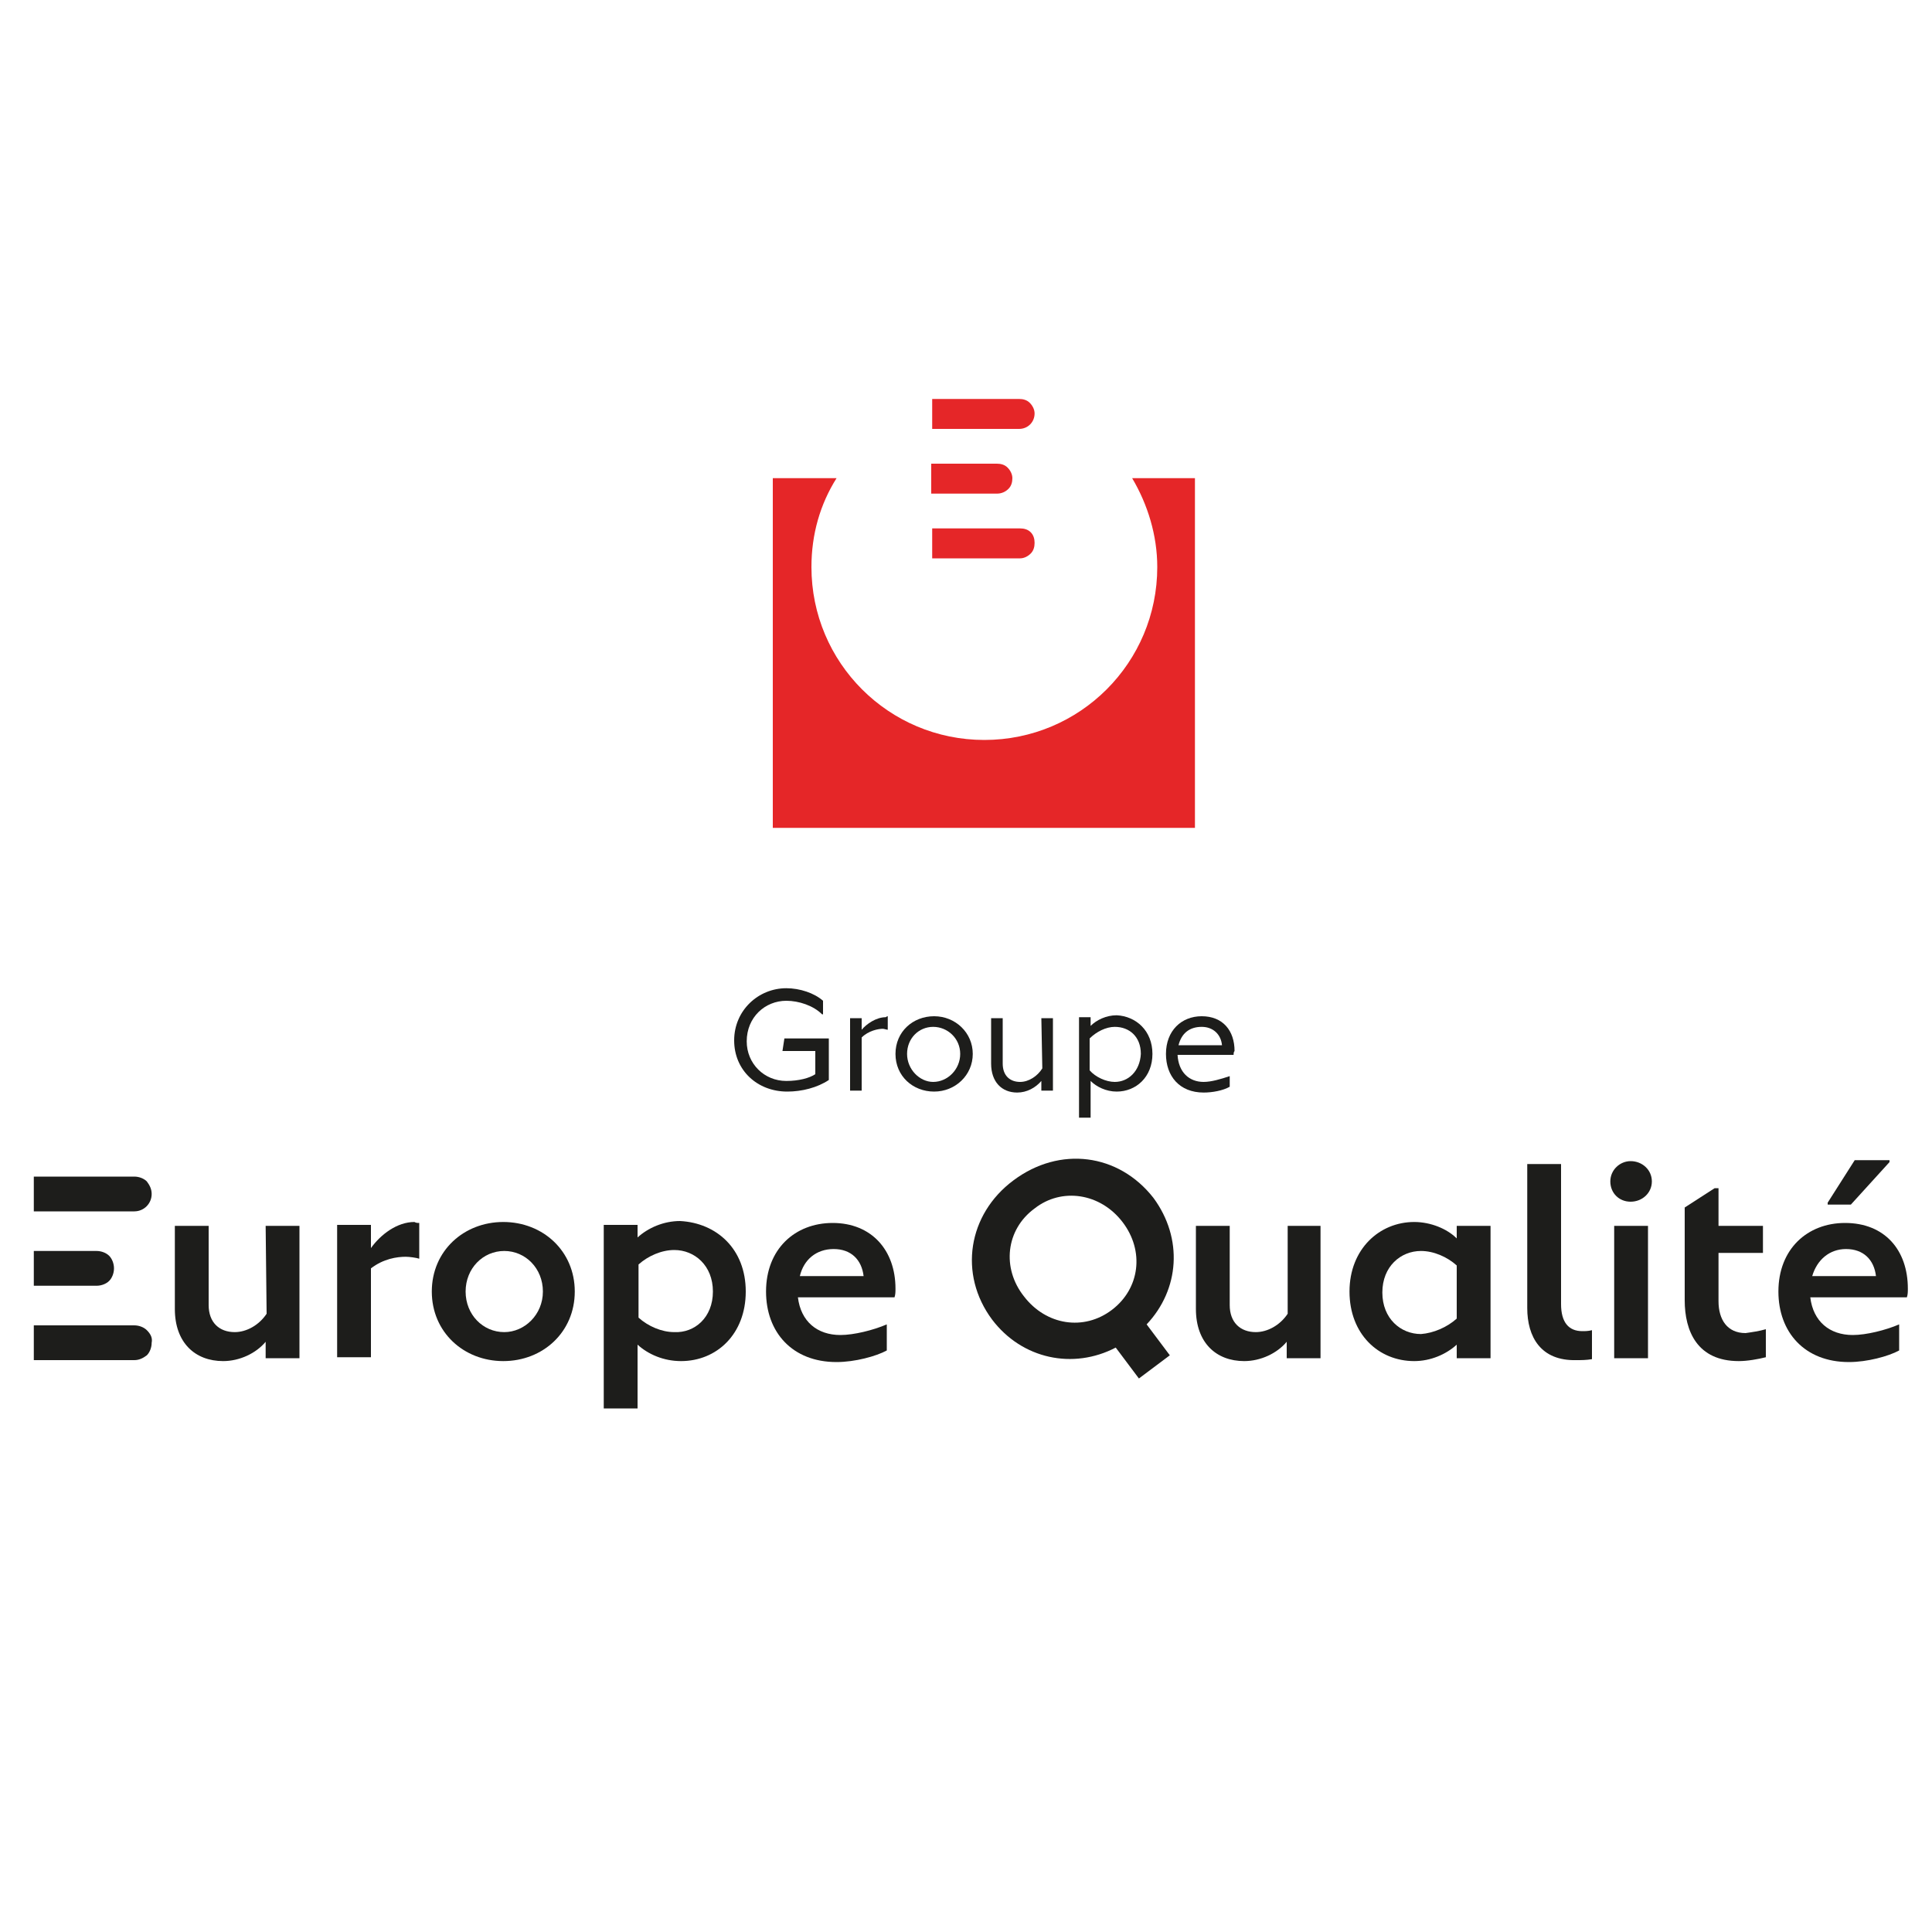 <?xml version="1.0" encoding="UTF-8"?> <svg xmlns="http://www.w3.org/2000/svg" xmlns:xlink="http://www.w3.org/1999/xlink" version="1.1" id="Calque_1" x="0px" y="0px" width="200px" height="200px" viewBox="0 0 200 200" style="enable-background:new 0 0 200 200;" xml:space="preserve"> <style type="text/css"> .st0{fill:#1D1D1B;} .st1{fill:#E52628;} </style> <g> <path class="st0" d="M81.2,107.5h4.6v4.3c-1.2,0.8-2.8,1.2-4.3,1.2c-3.1,0-5.5-2.2-5.5-5.3c0-3.1,2.5-5.4,5.4-5.4 c1.4,0,2.9,0.5,3.8,1.3v1.4h-0.1c-0.9-0.9-2.4-1.4-3.7-1.4c-2.2,0-4.1,1.7-4.1,4.2c0,2.3,1.8,4.1,4.1,4.1c1.3,0,2.4-0.3,3-0.7v-2.4 h-3.4L81.2,107.5L81.2,107.5z"></path> <path class="st0" d="M91.9,105.2v1.4c-0.1,0-0.4-0.1-0.5-0.1c-0.5,0-1.5,0.2-2.2,0.9v5.5h-1.2v-7.5h1.2v1.2 c0.5-0.6,1.5-1.3,2.5-1.3C91.8,105.2,91.9,105.2,91.9,105.2L91.9,105.2z"></path> <path class="st0" d="M92.7,109.1c0-2.3,1.8-3.9,4-3.9s4,1.7,4,3.9s-1.8,3.9-4,3.9S92.7,111.4,92.7,109.1z M99.4,109.1 c0-1.6-1.3-2.8-2.8-2.8s-2.7,1.2-2.7,2.8s1.3,2.9,2.7,2.9C98.1,112,99.4,110.7,99.4,109.1z"></path> <path class="st0" d="M107.8,105.4h1.2v7.5h-1.2v-1c-0.6,0.7-1.5,1.2-2.5,1.2c-1.6,0-2.7-1.1-2.7-3v-4.7h1.2v4.7 c0,1.3,0.8,1.9,1.8,1.9c0.9,0,1.8-0.6,2.3-1.4L107.8,105.4L107.8,105.4z"></path> <path class="st0" d="M119.3,109.1c0,2.4-1.7,3.9-3.7,3.9c-1.1,0-2.1-0.5-2.7-1.1v3.8h-1.2v-10.4h1.2v0.9c0.6-0.6,1.6-1.1,2.7-1.1 C117.6,105.2,119.3,106.7,119.3,109.1L119.3,109.1z M118.1,109.1c0-1.8-1.2-2.8-2.7-2.8c-0.9,0-1.9,0.5-2.6,1.2v3.3 c0.6,0.7,1.7,1.2,2.6,1.2C116.8,112,118,110.9,118.1,109.1L118.1,109.1z"></path> <path class="st0" d="M127.7,109.2h-5.8c0.1,1.8,1.2,2.8,2.7,2.8c0.8,0,1.8-0.3,2.7-0.6v1.1c-0.7,0.4-1.8,0.6-2.7,0.6 c-2.5,0-3.9-1.7-3.9-4c0-2.4,1.6-3.9,3.7-3.9c2.2,0,3.4,1.5,3.4,3.6C127.7,108.9,127.7,109.1,127.7,109.2L127.7,109.2z M122,108.2 h4.5c-0.1-1.1-0.9-1.9-2.1-1.9C123.1,106.3,122.3,107,122,108.2z"></path> </g> <g> <g> <path class="st0" d="M27.5,126.9H31v13.7h-3.5v-1.7c-1,1.2-2.7,2-4.4,2c-2.9,0-5-1.9-5-5.4v-8.6h3.5v8.2c0,1.8,1.1,2.8,2.7,2.8 c1.2,0,2.5-0.7,3.3-1.9L27.5,126.9L27.5,126.9z"></path> <path class="st0" d="M43.4,126.6v3.7c-0.3-0.1-1-0.2-1.4-0.2c-0.9,0-2.3,0.2-3.6,1.2v9.2h-3.5v-13.7h3.5v2.4 c1-1.4,2.7-2.7,4.5-2.7C43.1,126.6,43.2,126.6,43.4,126.6L43.4,126.6z"></path> <path class="st0" d="M44.7,133.7c0-4.2,3.3-7.2,7.4-7.2s7.4,3,7.4,7.2c0,4.2-3.3,7.2-7.4,7.2S44.7,137.9,44.7,133.7z M56.2,133.7 c0-2.4-1.8-4.2-4-4.2s-4,1.8-4,4.2c0,2.4,1.8,4.2,4,4.2C54.3,137.9,56.2,136.1,56.2,133.7z"></path> <path class="st0" d="M77.2,133.7c0,4.4-3,7.2-6.7,7.2c-1.8,0-3.4-0.7-4.5-1.7v6.6h-3.5v-19h3.5v1.3c1.1-1,2.7-1.7,4.4-1.7 C74.2,126.6,77.2,129.3,77.2,133.7L77.2,133.7z M73.8,133.7c0-2.7-1.9-4.3-4-4.3c-1.3,0-2.7,0.6-3.7,1.5l0,5.5 c1,0.9,2.4,1.5,3.7,1.5C71.9,138,73.8,136.4,73.8,133.7L73.8,133.7z"></path> <path class="st0" d="M92.7,133.4c0,0.3,0,0.6-0.1,0.9h-10c0.3,2.5,2,3.9,4.4,3.9c1.4,0,3.4-0.5,4.8-1.1v2.7 c-1.1,0.6-3.3,1.2-5.2,1.2c-4.6,0-7.3-3.1-7.3-7.3c0-4.4,3-7.1,6.9-7.1C90.2,126.6,92.7,129.4,92.7,133.4L92.7,133.4z M82.8,132.1 h6.6c-0.2-1.7-1.3-2.8-3.1-2.8S83.2,130.4,82.8,132.1z"></path> <path class="st0" d="M118.7,137.1l2.4,3.2l-3.2,2.4l-2.4-3.2c-4.4,2.3-9.7,1.2-12.8-2.9c-3.5-4.7-2.5-10.9,2.2-14.4 c4.8-3.6,10.9-2.8,14.5,1.8C122.5,128.2,122.1,133.5,118.7,137.1L118.7,137.1z M116.2,126.5c-2.3-3-6.3-3.6-9.1-1.4 c-3,2.2-3.4,6.2-1.1,9.1c2.3,3,6.2,3.6,9.1,1.4C118,133.4,118.5,129.5,116.2,126.5L116.2,126.5z"></path> <path class="st0" d="M133.2,126.9h3.5v13.7h-3.5v-1.7c-1,1.2-2.7,2-4.4,2c-2.9,0-5-1.9-5-5.4v-8.6h3.5v8.2c0,1.8,1.1,2.8,2.7,2.8 c1.2,0,2.5-0.7,3.3-1.9V126.9L133.2,126.9z"></path> <path class="st0" d="M150.8,126.9h3.5v13.7h-3.5v-1.4c-1.1,1-2.7,1.7-4.4,1.7c-3.7,0-6.7-2.8-6.7-7.2s3.1-7.2,6.7-7.2 c1.7,0,3.4,0.7,4.4,1.7V126.9L150.8,126.9z M150.8,136.5V131c-1-0.9-2.4-1.5-3.7-1.5c-2.1,0-4,1.6-4,4.3c0,2.7,1.9,4.3,4,4.3 C148.4,138,149.8,137.4,150.8,136.5L150.8,136.5z"></path> <path class="st0" d="M158.1,135.4v-14.9h3.5V135c0,1.9,0.8,2.8,2.2,2.8c0.3,0,0.6,0,1-0.1v3c-0.6,0.1-1.1,0.1-1.6,0.1 C159.5,140.9,158.1,138.4,158.1,135.4L158.1,135.4z"></path> <path class="st0" d="M166.7,122.3c0-1.2,1-2.1,2.1-2.1c1.2,0,2.2,0.9,2.2,2.1s-1,2.1-2.2,2.1S166.7,123.5,166.7,122.3z M167.1,140.6v-13.7h3.5v13.7H167.1z"></path> <path class="st0" d="M182.8,137.6v2.9c-0.8,0.2-1.9,0.4-2.8,0.4c-4.3,0-5.6-3.1-5.6-6.3V125l3.1-2h0.4v3.9h4.6v2.8h-4.6v5 c0,1.9,0.9,3.3,2.8,3.3C181.4,137.9,182.1,137.8,182.8,137.6L182.8,137.6z"></path> <path class="st0" d="M197.5,133.4c0,0.3,0,0.6-0.1,0.9h-10c0.3,2.5,2,3.9,4.4,3.9c1.4,0,3.4-0.5,4.8-1.1v2.7 c-1.1,0.6-3.3,1.2-5.2,1.2c-4.6,0-7.3-3.1-7.3-7.3c0-4.4,3-7.1,6.9-7.1C195.1,126.6,197.5,129.4,197.5,133.4L197.5,133.4z M187.6,132.1h6.6c-0.2-1.7-1.3-2.8-3.1-2.8C189.4,129.3,188.1,130.4,187.6,132.1z M195.6,120.3l-4,4.4h-2.4v-0.2l2.8-4.4h3.6 L195.6,120.3L195.6,120.3z"></path> </g> <g> <path class="st0" d="M15.2,137.7c-0.3-0.3-0.8-0.5-1.3-0.5l-10.4,0v3.6l10.4,0c0.5,0,0.9-0.2,1.3-0.5c0.3-0.3,0.5-0.8,0.5-1.3 C15.8,138.5,15.6,138.1,15.2,137.7L15.2,137.7z"></path> <path class="st0" d="M15.7,123.6L15.7,123.6c0-0.5-0.2-0.9-0.5-1.3c-0.3-0.3-0.8-0.5-1.3-0.5l-10.4,0v3.6l10.4,0 C14.9,125.4,15.7,124.6,15.7,123.6L15.7,123.6z"></path> <path class="st0" d="M11.3,132.6c0.3-0.3,0.5-0.8,0.5-1.3c0-0.5-0.2-1-0.5-1.3c-0.3-0.3-0.8-0.5-1.3-0.5H3.5v3.6h6.5 C10.5,133.1,11,132.9,11.3,132.6L11.3,132.6z"></path> </g> </g> <g> <path class="st1" d="M106.7,55.1c-0.3-0.3-0.7-0.4-1.1-0.4l-9.1,0v3.1l9.1,0c0.4,0,0.8-0.2,1.1-0.5c0.3-0.3,0.4-0.7,0.4-1.1 C107.1,55.8,107,55.4,106.7,55.1z"></path> <path class="st1" d="M107.1,42.8L107.1,42.8c0-0.4-0.2-0.8-0.5-1.1c-0.3-0.3-0.7-0.4-1.1-0.4l-9,0v3.1l9,0 C106.4,44.4,107.1,43.7,107.1,42.8L107.1,42.8z"></path> <path class="st1" d="M104.4,50.6c0.3-0.3,0.4-0.7,0.4-1.1s-0.2-0.8-0.5-1.1s-0.7-0.4-1.1-0.4h-6.8v3.1h6.8 C103.7,51.1,104.1,50.9,104.4,50.6L104.4,50.6z"></path> </g> <path class="st1" d="M117.2,49.5c1.6,2.7,2.6,5.9,2.6,9.2c0,9.9-8,17.9-17.9,17.9s-17.9-8-17.9-17.9c0-3.4,0.9-6.5,2.6-9.2H80v36.2 h43.7V49.5H117.2L117.2,49.5z"></path> </svg> 